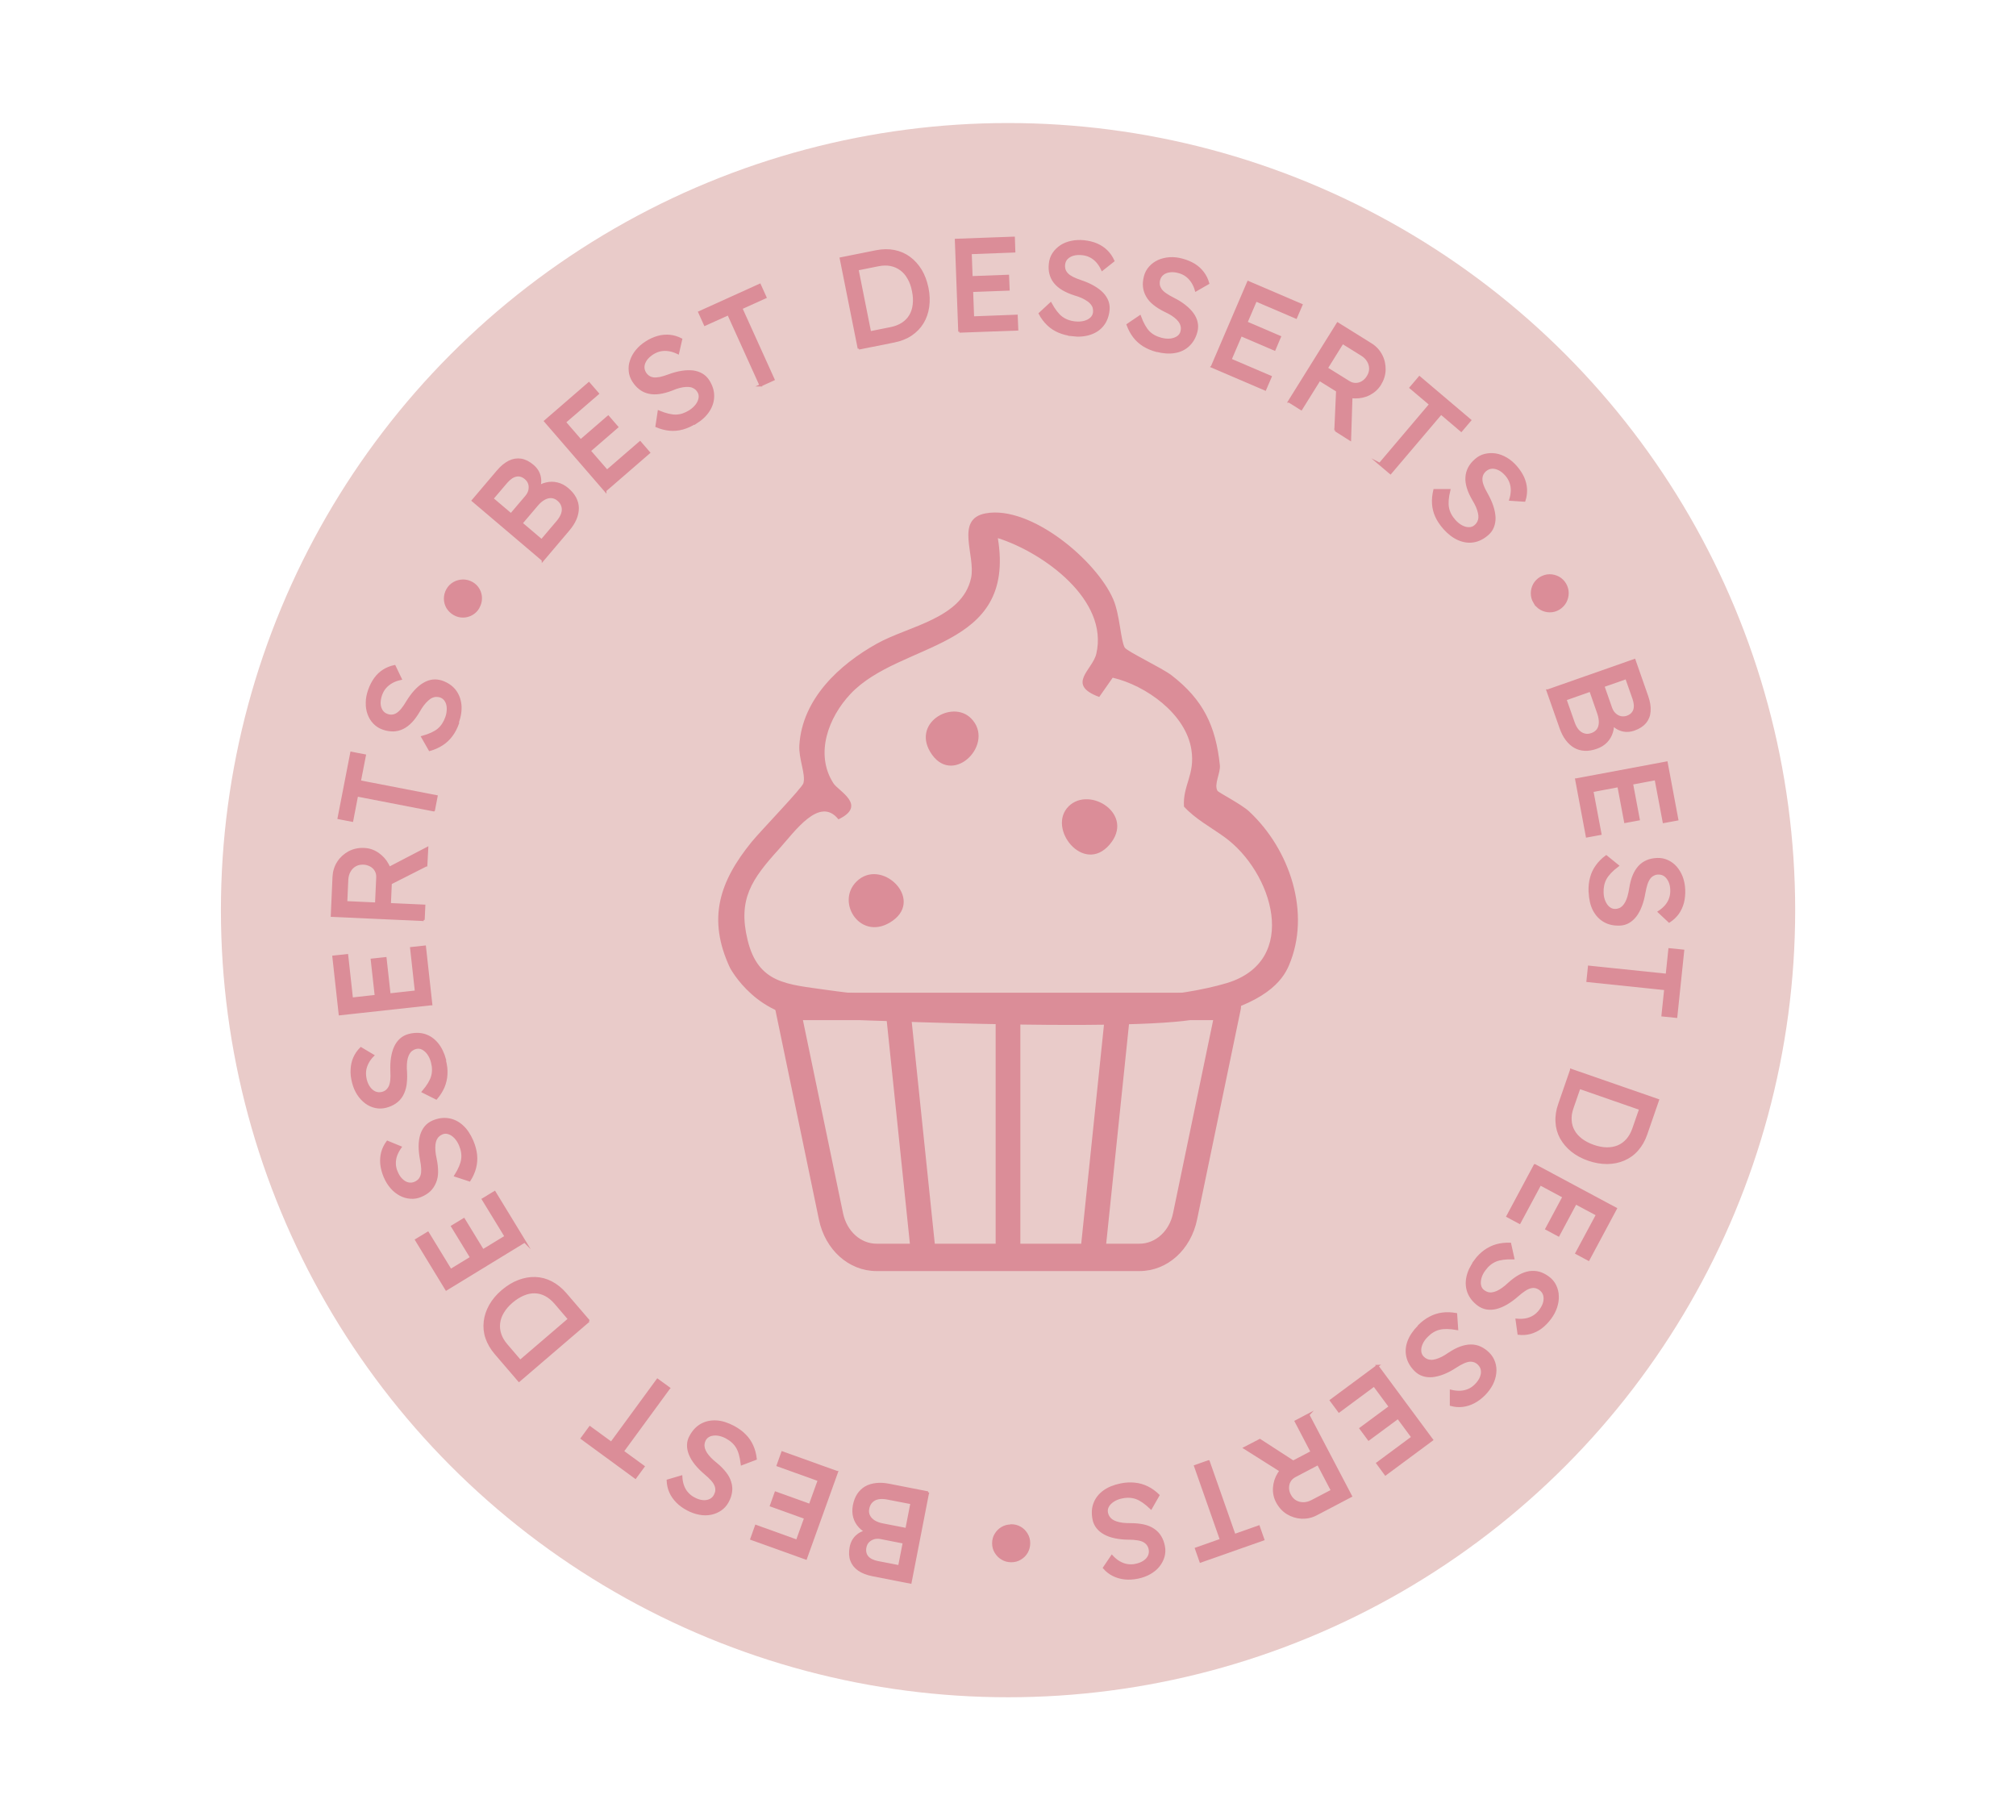 <?xml version="1.0" encoding="UTF-8"?> <svg xmlns="http://www.w3.org/2000/svg" id="Hide_for_Pinterest" data-name="Hide for Pinterest" viewBox="0 0 219.57 198.26"><defs><style> .cls-1 { stroke: #db8d98; stroke-miterlimit: 10; stroke-width: .25px; } .cls-1, .cls-2 { fill: #db8d98; } .cls-3 { fill: #e9cbc9; } </style></defs><circle class="cls-3" cx="109.79" cy="99.13" r="85.73"></circle><g><path class="cls-1" d="M59.12,60.99l-7.62-6.47,2.7-3.18c.41-.49.83-.83,1.26-1.05.43-.21.86-.28,1.29-.21.43.07.86.29,1.27.64s.67.76.76,1.24c.1.48.03.96-.21,1.46l-.22-.19c.36-.28.74-.47,1.14-.56.4-.1.8-.1,1.2,0,.4.09.77.29,1.13.59.36.31.64.64.82.99.18.35.28.72.28,1.1,0,.38-.08.77-.25,1.17-.17.4-.42.79-.76,1.19l-2.79,3.29ZM55.66,56.03l1.65-1.94c.18-.22.31-.45.36-.69s.05-.48-.02-.71c-.07-.23-.2-.42-.4-.59-.33-.28-.67-.38-1.03-.31-.36.07-.71.31-1.06.71l-1.54,1.81,2.03,1.72ZM58.99,58.86l1.74-2.05c.25-.3.42-.59.51-.87.09-.28.1-.55.02-.81-.07-.26-.23-.49-.47-.69-.22-.19-.47-.29-.73-.31-.26-.02-.53.05-.8.2-.27.15-.53.37-.78.67l-1.69,1.99,2.2,1.87Z"></path><path class="cls-1" d="M65.92,53.43l-6.54-7.56,4.76-4.12.97,1.12-3.6,3.11,4.6,5.31,3.6-3.11.97,1.12-4.76,4.12ZM63.57,49.66l-.97-1.12,3.64-3.15.97,1.12-3.64,3.15Z"></path><path class="cls-1" d="M75.74,46.03c-.46.29-.92.5-1.39.63-.47.13-.94.17-1.41.13-.47-.04-.95-.17-1.43-.37l.24-1.59c.75.31,1.38.46,1.88.45.5-.01,1-.18,1.5-.49.3-.19.55-.42.74-.67.19-.25.3-.51.34-.77.04-.26-.01-.5-.15-.72-.09-.15-.2-.27-.33-.36s-.28-.17-.45-.21-.36-.05-.57-.04c-.21.01-.45.05-.7.11-.25.06-.53.16-.83.29-.49.19-.94.31-1.36.37-.41.06-.8.05-1.15-.03-.35-.08-.67-.22-.95-.44-.28-.21-.53-.49-.75-.83-.21-.34-.34-.7-.37-1.08-.04-.38,0-.76.14-1.14.13-.38.33-.74.61-1.08.28-.34.62-.64,1.03-.9.43-.28.87-.47,1.3-.59s.86-.15,1.28-.11c.42.04.83.17,1.22.37l-.34,1.49c-.33-.16-.65-.27-.97-.32-.32-.05-.62-.05-.92.01-.3.06-.59.18-.86.35-.31.2-.55.42-.73.66-.17.25-.27.5-.29.75-.02.26.04.5.19.74.11.17.24.3.39.4s.33.16.53.19c.2.02.44,0,.72-.05.28-.06.6-.16.95-.29.5-.19.97-.31,1.41-.38s.84-.08,1.21-.04c.37.05.69.16.98.33.28.17.52.4.7.69.34.54.51,1.08.51,1.64,0,.55-.16,1.08-.48,1.58-.32.51-.8.96-1.44,1.36Z"></path><path class="cls-1" d="M82.84,41.97l-3.51-7.76-2.55,1.15-.61-1.35,6.58-2.98.61,1.35-2.63,1.19,3.51,7.76-1.4.64Z"></path><path class="cls-1" d="M93.54,37.96l-1.96-9.81,3.84-.77c.7-.14,1.36-.15,1.97-.03.61.12,1.16.36,1.65.72.49.36.9.82,1.24,1.37.33.55.57,1.2.72,1.92.15.73.17,1.42.08,2.06-.09.65-.3,1.23-.61,1.74-.31.51-.73.94-1.25,1.29-.52.35-1.13.59-1.84.73l-3.84.77ZM94.79,36.36l-.07-.15,2.3-.46c.5-.1.92-.27,1.28-.5.36-.24.64-.53.84-.87.21-.35.34-.75.39-1.21.06-.46.03-.95-.08-1.48-.1-.53-.27-1-.5-1.39-.22-.4-.5-.72-.83-.96-.33-.24-.7-.41-1.12-.49-.41-.08-.87-.07-1.36.03l-2.34.47.06-.14,1.43,7.17Z"></path><path class="cls-1" d="M104.49,36.12l-.37-9.99,6.29-.23.05,1.48-4.75.18.26,7.02,4.75-.18.06,1.48-6.29.23ZM105.03,31.71l-.06-1.48,4.81-.18.06,1.48-4.81.18Z"></path><path class="cls-1" d="M116.78,36.49c-.54-.06-1.03-.19-1.47-.38s-.84-.45-1.18-.78-.64-.72-.88-1.18l1.18-1.09c.39.71.78,1.22,1.18,1.52s.89.49,1.48.55c.36.04.69.02,1-.06.31-.08.55-.21.75-.39.19-.18.3-.4.33-.65.02-.17,0-.33-.03-.49-.04-.16-.11-.3-.22-.44-.11-.14-.24-.27-.42-.39-.17-.12-.38-.24-.61-.35-.24-.11-.51-.21-.83-.3-.5-.16-.93-.35-1.29-.56-.36-.21-.65-.46-.88-.74-.23-.28-.38-.6-.47-.94-.09-.34-.11-.71-.06-1.12.04-.4.17-.76.38-1.08.21-.32.49-.59.82-.81s.72-.37,1.15-.46c.43-.09.89-.11,1.37-.06.51.06.97.17,1.38.35.41.18.77.42,1.07.72.3.3.54.65.72,1.05l-1.2.95c-.15-.33-.34-.62-.55-.86-.21-.24-.46-.43-.73-.57s-.57-.23-.89-.26c-.37-.04-.7-.02-.99.06s-.52.22-.7.4-.28.42-.31.69c-.02.2,0,.39.05.56.06.17.16.33.3.48.14.15.34.28.59.41.25.13.56.25.92.37.51.17.96.37,1.34.59s.71.46.97.73c.26.27.44.56.56.87.11.31.15.64.11.98-.07.63-.28,1.17-.62,1.6-.34.43-.8.74-1.37.93-.57.19-1.23.25-1.97.16Z"></path><path class="cls-1" d="M125.97,38.21c-.53-.14-.99-.34-1.4-.59-.41-.26-.76-.57-1.05-.95-.29-.38-.52-.81-.7-1.3l1.33-.9c.28.76.6,1.32.94,1.68.35.36.81.61,1.38.76.35.09.68.12,1,.09.31-.04.58-.13.8-.28.22-.15.36-.35.42-.6.04-.17.06-.33.04-.49-.02-.16-.07-.32-.15-.47-.08-.15-.2-.3-.35-.45-.15-.15-.34-.29-.56-.44-.22-.14-.48-.28-.78-.42-.47-.23-.87-.48-1.19-.74-.33-.26-.58-.55-.76-.87-.18-.31-.29-.65-.33-1-.04-.35,0-.72.1-1.12.1-.39.28-.72.54-1.01.26-.29.57-.51.93-.68.36-.16.77-.26,1.21-.29.44-.03.89.02,1.36.15.5.13.94.32,1.32.55.38.24.7.53.95.87.26.34.44.72.56,1.14l-1.32.76c-.1-.35-.24-.66-.42-.93-.18-.27-.39-.49-.63-.67-.25-.18-.53-.31-.84-.39-.36-.1-.69-.12-.98-.08-.3.04-.55.14-.75.3-.2.16-.34.37-.41.64-.05.19-.06.38-.03.56.03.18.11.35.22.52.12.16.29.33.53.49.23.16.52.33.86.5.48.24.89.5,1.24.78.35.28.63.56.85.87.21.3.36.62.42.94.07.32.06.65-.03.98-.16.62-.45,1.11-.85,1.49-.4.38-.9.62-1.49.72-.59.1-1.25.06-1.97-.13Z"></path><path class="cls-1" d="M132.01,39.92l3.94-9.19,5.79,2.48-.59,1.37-4.37-1.87-2.77,6.46,4.37,1.87-.59,1.37-5.79-2.48ZM134.38,36.16l.58-1.37,4.43,1.9-.58,1.37-4.43-1.9Z"></path><path class="cls-1" d="M140.4,43.73l5.29-8.49,3.61,2.25c.49.3.86.7,1.12,1.19.26.49.38,1.02.37,1.58s-.18,1.09-.49,1.6c-.29.46-.68.81-1.16,1.06s-1.01.36-1.56.35c-.55-.01-1.08-.17-1.57-.48l-2.3-1.43-1.99,3.19-1.31-.82ZM144.48,40.1l2.43,1.51c.23.15.48.22.74.22.26,0,.51-.07.74-.21.23-.14.43-.34.58-.59.18-.28.27-.57.27-.87,0-.3-.08-.58-.24-.85-.16-.27-.39-.5-.69-.68l-2.09-1.3-1.73,2.78ZM145.45,46.87l.23-5.18,1.53.53-.18,5.64-1.58-1Z"></path><path class="cls-1" d="M150.28,50.53l5.5-6.49-2.14-1.81.96-1.13,5.51,4.67-.96,1.13-2.2-1.87-5.51,6.49-1.18-1Z"></path><path class="cls-1" d="M157.27,57.5c-.36-.41-.64-.83-.84-1.27-.2-.44-.31-.9-.34-1.37-.03-.47.02-.96.14-1.47h1.61c-.19.78-.24,1.42-.15,1.91.09.49.33.96.72,1.4.24.27.5.48.78.63.28.15.55.22.82.21.26,0,.49-.09.68-.26.13-.11.23-.24.31-.39s.12-.3.14-.47c.01-.17,0-.36-.05-.57-.04-.21-.12-.43-.22-.67-.1-.24-.24-.5-.41-.78-.26-.45-.46-.88-.58-1.28-.12-.4-.18-.78-.15-1.14.02-.36.12-.7.28-1.01.16-.31.4-.6.71-.87.3-.27.64-.45,1.01-.54.37-.09.76-.11,1.15-.05.39.06.78.21,1.16.43.38.22.73.52,1.05.88.34.39.6.78.79,1.19.18.41.29.83.31,1.25.02.42-.03.84-.17,1.26l-1.52-.1c.11-.35.16-.69.17-1.01,0-.32-.05-.62-.16-.91-.11-.29-.27-.55-.48-.79-.25-.28-.5-.48-.77-.61-.27-.13-.53-.19-.79-.17-.26.02-.49.12-.7.3-.15.13-.26.28-.34.45-.07.17-.11.35-.1.56,0,.2.06.44.16.7.1.27.25.56.44.89.26.47.46.91.6,1.34s.21.82.23,1.19c.01.37-.05.71-.17,1.02-.12.31-.31.57-.57.8-.48.42-.99.68-1.53.77-.54.09-1.09.01-1.64-.23-.55-.24-1.07-.64-1.57-1.2Z"></path><path class="cls-1" d="M167.12,65.6c-.18-.3-.27-.63-.27-.97,0-.34.08-.66.24-.96.17-.3.4-.54.7-.72.31-.18.64-.28.98-.28.34,0,.66.08.96.24.3.16.55.4.73.71.18.31.27.64.27.98,0,.34-.09.67-.25.97-.17.3-.4.54-.71.73-.3.18-.63.27-.97.27-.34,0-.67-.09-.96-.25-.3-.17-.54-.41-.72-.72Z"></path><path class="cls-1" d="M168.58,75.21l9.43-3.31,1.38,3.94c.21.6.3,1.14.26,1.62-.03.48-.19.88-.47,1.22-.28.33-.68.59-1.19.77-.51.18-1,.19-1.46.03-.46-.16-.84-.46-1.16-.92l.27-.09c.06.45.03.88-.09,1.27-.12.39-.32.74-.6,1.03s-.64.52-1.08.67c-.45.16-.87.23-1.27.21-.4-.02-.76-.12-1.09-.31-.33-.19-.62-.46-.88-.8-.26-.34-.47-.76-.65-1.26l-1.43-4.07ZM170.49,76.17l.89,2.53c.13.37.29.66.49.88.2.22.43.36.69.43s.54.05.83-.06c.28-.1.49-.26.64-.47.15-.22.22-.48.23-.79,0-.31-.05-.64-.18-1.01l-.86-2.47-2.72.96ZM174.62,74.72l.84,2.4c.1.27.23.49.42.66.18.17.39.29.62.34.23.05.47.04.71-.04.4-.14.67-.39.79-.73.12-.35.09-.77-.08-1.27l-.79-2.24-2.51.88Z"></path><path class="cls-1" d="M171.68,84.9l9.83-1.84,1.16,6.19-1.46.27-.88-4.67-6.91,1.3.88,4.67-1.46.27-1.16-6.19ZM176.12,84.78l1.46-.27.89,4.73-1.46.27-.89-4.73Z"></path><path class="cls-1" d="M173.14,97.12c-.02-.54.03-1.05.16-1.51.12-.47.32-.89.6-1.28.28-.39.62-.74,1.04-1.05l1.25,1.01c-.65.49-1.09.96-1.33,1.4-.24.44-.35.95-.33,1.54.01.36.08.69.21.98.13.29.29.52.5.68.21.16.44.24.69.23.17,0,.33-.04.48-.1.15-.06.28-.16.4-.28s.23-.28.33-.47c.1-.19.18-.41.25-.66.07-.25.13-.54.18-.86.08-.52.2-.97.36-1.36.16-.39.36-.71.6-.98.25-.27.53-.47.86-.61.32-.14.69-.21,1.1-.23.4-.02.77.06,1.12.22.35.16.66.39.92.69.26.3.47.66.63,1.07.15.41.24.86.26,1.35.02.51-.03.99-.14,1.42-.12.43-.3.82-.55,1.17-.25.34-.56.63-.93.87l-1.11-1.04c.31-.2.56-.43.77-.67.2-.25.36-.51.45-.8.1-.29.14-.6.13-.92-.01-.37-.08-.69-.21-.96s-.29-.48-.5-.63-.45-.22-.73-.21c-.2,0-.38.05-.54.14-.16.08-.31.2-.43.37-.12.16-.23.38-.32.65-.09.27-.16.59-.23.97-.09.53-.22,1-.38,1.42-.16.42-.35.77-.58,1.07-.23.3-.49.52-.77.68s-.6.25-.95.26c-.64.02-1.19-.1-1.67-.38-.48-.28-.85-.68-1.13-1.21-.27-.53-.42-1.18-.45-1.93Z"></path><path class="cls-1" d="M173.07,105.3l8.47.88.29-2.78,1.48.15-.75,7.19-1.48-.15.3-2.87-8.47-.88.16-1.53Z"></path><path class="cls-1" d="M171.12,116.54l9.45,3.28-1.28,3.7c-.23.67-.56,1.25-.97,1.71-.41.47-.9.82-1.46,1.06-.56.24-1.16.36-1.81.37-.65,0-1.32-.11-2.02-.35-.7-.24-1.31-.57-1.82-.98-.51-.41-.9-.88-1.19-1.4-.29-.53-.45-1.1-.48-1.73-.04-.63.06-1.28.3-1.95l1.28-3.7ZM171.87,118.43h.16s-.77,2.22-.77,2.22c-.17.48-.24.93-.21,1.35.02.43.13.82.33,1.17.19.36.48.67.84.95.37.28.81.51,1.32.69.51.18,1,.27,1.45.28.46,0,.87-.07,1.25-.23.38-.16.71-.4.99-.72.28-.32.5-.71.67-1.19l.78-2.25.09.12-6.91-2.4Z"></path><path class="cls-1" d="M167.17,126.92l8.81,4.72-2.97,5.55-1.31-.7,2.25-4.19-6.2-3.32-2.25,4.19-1.31-.7,2.97-5.55ZM170.7,129.6l1.31.7-2.27,4.24-1.31-.7,2.27-4.24Z"></path><path class="cls-1" d="M160.65,137.34c.32-.44.68-.8,1.07-1.08s.81-.49,1.27-.62c.46-.13.95-.18,1.47-.17l.35,1.57c-.81-.02-1.45.06-1.91.25-.46.19-.87.52-1.22,1-.22.29-.37.59-.45.89-.08.3-.1.59-.04.84.06.26.19.46.4.61.14.1.28.17.44.22.16.04.32.06.49.03.17-.02.35-.08.55-.16.19-.09.4-.21.61-.36.21-.15.44-.34.68-.57.39-.35.77-.63,1.13-.83.36-.2.73-.33,1.09-.39.36-.05.71-.03,1.05.06.34.1.67.27,1,.51.32.24.57.53.74.88.17.35.27.72.28,1.12.02.4-.04.81-.18,1.23-.14.42-.35.82-.64,1.21-.31.41-.64.75-1,1.02-.36.27-.75.45-1.16.57-.41.11-.83.14-1.27.09l-.21-1.51c.37.03.71.02,1.02-.04.31-.06.6-.18.86-.34.26-.16.48-.38.68-.64.22-.3.37-.59.44-.88.07-.29.07-.56,0-.81-.07-.25-.22-.45-.44-.62-.16-.12-.33-.2-.51-.24-.18-.04-.37-.03-.56.02s-.41.15-.65.31c-.24.16-.5.36-.78.61-.4.35-.8.64-1.18.86s-.76.38-1.12.47c-.36.09-.7.1-1.03.05-.33-.06-.63-.19-.9-.39-.51-.38-.87-.83-1.07-1.34-.2-.52-.24-1.07-.12-1.65.12-.59.4-1.18.85-1.79Z"></path><path class="cls-1" d="M154.54,144.42c.38-.38.79-.69,1.22-.91.43-.23.88-.37,1.35-.43s.96-.04,1.47.05l.11,1.61c-.8-.14-1.44-.15-1.93-.03-.49.12-.94.39-1.35.81-.26.25-.45.53-.58.82-.13.29-.18.56-.16.83.02.26.12.48.3.67.12.12.26.22.4.28.15.07.31.1.48.11s.36-.02.57-.08c.2-.06.42-.14.66-.26.23-.12.48-.27.75-.46.44-.29.85-.51,1.24-.65s.77-.22,1.13-.22c.36,0,.7.07,1.02.22.32.15.62.36.91.65.28.28.48.61.6.98.12.37.16.75.11,1.15-.04.4-.16.79-.36,1.19-.2.39-.47.76-.81,1.11-.36.36-.74.65-1.14.86-.4.21-.81.34-1.23.39-.42.05-.84.02-1.27-.1v-1.52c.37.09.71.12,1.03.11.32-.02.62-.09.9-.21.28-.12.53-.3.76-.53.26-.26.45-.53.57-.81.11-.28.16-.54.12-.8-.03-.26-.15-.48-.34-.68-.14-.14-.3-.25-.47-.31-.17-.06-.36-.09-.56-.07-.2.02-.43.09-.69.21-.26.12-.55.28-.86.49-.45.29-.88.52-1.3.68-.41.16-.81.26-1.18.3-.37.03-.71,0-1.03-.11-.31-.1-.59-.28-.83-.52-.45-.45-.74-.95-.86-1.49-.12-.54-.08-1.09.13-1.65.21-.56.58-1.11,1.11-1.64Z"></path><path class="cls-1" d="M150.01,148.78l5.95,8.04-5.06,3.75-.88-1.2,3.82-2.83-4.18-5.65-3.82,2.83-.88-1.19,5.06-3.75ZM152.06,152.72l.88,1.19-3.87,2.86-.88-1.19,3.87-2.86Z"></path><path class="cls-1" d="M137.22,156.85l4.35,2.82-1.24,1.05-4.77-3.01,1.66-.86ZM142.49,154.1l4.64,8.85-3.77,1.98c-.51.27-1.04.38-1.59.36-.56-.03-1.07-.19-1.55-.48-.47-.29-.85-.71-1.13-1.24-.25-.48-.36-.99-.32-1.54s.2-1.05.49-1.52c.29-.47.69-.84,1.21-1.11l2.4-1.26-1.74-3.33,1.37-.72ZM143.55,159.45l-2.53,1.33c-.24.13-.43.3-.56.53-.13.22-.19.47-.19.74,0,.27.07.54.21.8.16.3.36.52.62.67.26.15.54.22.86.22s.63-.09.94-.25l2.18-1.14-1.52-2.9Z"></path><path class="cls-1" d="M131.63,159.17l2.82,8.03,2.64-.93.49,1.4-6.82,2.4-.49-1.4,2.72-.96-2.82-8.03,1.45-.51Z"></path><path class="cls-1" d="M122.08,161.69c.53-.11,1.04-.13,1.52-.08.48.05.93.18,1.36.39.43.21.83.5,1.2.86l-.8,1.4c-.59-.56-1.12-.93-1.59-1.1s-1-.2-1.57-.08c-.35.07-.67.19-.93.36-.27.17-.47.37-.6.6s-.17.47-.12.72c.03.17.09.32.18.46.09.14.2.26.34.36.14.1.31.18.52.25.2.07.43.11.69.15.26.03.55.04.88.04.52,0,.99.05,1.4.14.41.09.76.24,1.06.44.3.2.55.45.73.75.19.3.32.65.4,1.05.08.39.06.77-.04,1.14-.11.37-.29.71-.54,1.02-.25.31-.57.57-.96.79s-.81.37-1.29.47c-.5.1-.98.13-1.43.08-.45-.05-.86-.17-1.24-.36-.38-.19-.71-.45-1-.78l.85-1.26c.25.27.51.49.79.65.28.16.56.27.86.32s.61.05.93-.02c.36-.07.67-.19.92-.36.25-.17.43-.36.54-.6.11-.23.14-.48.09-.75-.04-.2-.11-.37-.22-.52-.11-.15-.25-.27-.43-.37-.18-.1-.41-.17-.69-.21-.28-.05-.61-.07-.99-.07-.54,0-1.02-.06-1.46-.15-.44-.09-.82-.23-1.14-.41-.33-.18-.59-.4-.79-.66s-.34-.56-.4-.9c-.12-.63-.09-1.2.11-1.71.2-.52.54-.95,1.02-1.3.48-.35,1.09-.6,1.83-.75Z"></path><path class="cls-1" d="M110.13,166.14c.35,0,.68.08.97.25.3.17.53.4.71.7.18.29.27.62.27.97,0,.36-.08.69-.25.99-.17.3-.4.53-.7.71-.29.18-.62.27-.98.27-.36,0-.69-.08-.99-.26-.3-.17-.53-.41-.71-.7-.18-.29-.27-.62-.27-.98,0-.35.08-.68.26-.97.18-.3.41-.53.7-.7.29-.17.62-.26.98-.26Z"></path><path class="cls-1" d="M101.07,162.55l-1.91,9.81-4.09-.8c-.63-.12-1.14-.32-1.53-.59-.39-.27-.66-.61-.81-1.02-.15-.41-.17-.88-.07-1.42.1-.53.34-.96.71-1.27.37-.32.83-.49,1.38-.53l-.06.28c-.42-.18-.77-.42-1.05-.72s-.48-.65-.59-1.04c-.11-.39-.12-.81-.04-1.27.09-.47.24-.87.46-1.2.22-.33.49-.59.82-.78s.71-.3,1.14-.35c.43-.05.9-.02,1.41.08l4.23.83ZM98.44,168l-2.49-.49c-.28-.06-.54-.05-.78.02-.24.07-.44.19-.61.36-.16.17-.27.38-.32.64-.08.42,0,.77.23,1.05.24.28.62.47,1.14.57l2.33.45.51-2.61ZM99.28,163.71l-2.64-.51c-.38-.07-.72-.08-1.01-.02-.29.06-.53.19-.71.38-.19.19-.31.44-.37.75-.06.29-.03.55.09.79.11.24.3.43.56.6.26.16.58.28.96.35l2.57.5.55-2.83Z"></path><path class="cls-1" d="M91.15,160.33l-3.38,9.41-5.93-2.13.5-1.4,4.47,1.61,2.38-6.61-4.48-1.61.5-1.4,5.93,2.13ZM89.01,164.21l-.5,1.4-4.53-1.63.5-1.4,4.53,1.63Z"></path><path class="cls-1" d="M79.89,155.41c.48.26.89.55,1.23.9.34.34.61.73.8,1.16.2.43.32.91.38,1.42l-1.5.57c-.1-.81-.27-1.43-.53-1.85-.26-.43-.65-.78-1.17-1.06-.32-.17-.64-.27-.95-.31-.31-.04-.59,0-.84.09-.24.1-.43.26-.55.48-.08.15-.13.31-.15.47-.02.16,0,.32.04.49.05.17.13.34.24.52.12.18.26.36.44.55.18.19.4.38.66.59.41.33.73.67.99,1,.26.33.44.67.54,1.02.11.35.14.7.09,1.04-.05.35-.16.7-.36,1.06-.19.35-.44.64-.76.86s-.67.37-1.06.45c-.39.08-.81.08-1.24,0-.43-.08-.87-.23-1.3-.46-.45-.24-.84-.52-1.15-.84-.31-.32-.56-.67-.73-1.06-.17-.39-.26-.8-.28-1.24l1.46-.43c.02.37.08.7.19,1s.26.57.47.8c.2.23.44.42.73.57.33.18.64.28.94.31.3.03.56-.01.8-.12.24-.11.42-.28.55-.53.09-.18.15-.36.16-.54.01-.18-.02-.37-.1-.56-.08-.19-.21-.39-.4-.6-.19-.21-.43-.44-.72-.68-.41-.35-.75-.69-1.03-1.04-.28-.35-.49-.7-.63-1.04-.14-.35-.21-.68-.2-1.01,0-.33.09-.65.26-.95.3-.56.69-.98,1.17-1.25.48-.27,1.02-.39,1.62-.36.6.03,1.23.23,1.89.58Z"></path><path class="cls-1" d="M72.85,151.21l-5.03,6.87,2.26,1.65-.88,1.2-5.83-4.27.88-1.2,2.33,1.7,5.03-6.87,1.25.91Z"></path><path class="cls-1" d="M64.12,143.87l-7.59,6.51-2.55-2.97c-.46-.54-.79-1.11-.99-1.7s-.25-1.19-.18-1.79c.07-.6.27-1.18.59-1.75.32-.56.76-1.09,1.33-1.57.57-.48,1.15-.84,1.76-1.07.61-.23,1.21-.34,1.81-.32.6.02,1.18.17,1.74.46.56.29,1.07.7,1.54,1.24l2.55,2.97ZM62.1,143.57l-.09.13-1.52-1.78c-.33-.38-.68-.67-1.06-.87-.38-.2-.77-.3-1.18-.31-.4-.01-.82.07-1.24.25-.43.18-.84.44-1.26.79-.41.35-.74.73-.97,1.12-.24.39-.38.79-.43,1.2-.05.41-.01.81.12,1.21.13.4.36.79.69,1.18l1.55,1.81-.15.02,5.55-4.76Z"></path><path class="cls-1" d="M57.14,135.22l-8.53,5.21-3.28-5.38,1.27-.77,2.48,4.06,6-3.66-2.48-4.06,1.27-.77,3.28,5.38ZM53.03,136.91l-1.27.77-2.51-4.11,1.27-.77,2.51,4.11Z"></path><path class="cls-1" d="M51.45,124.32c.21.5.34.99.39,1.47s.01.95-.11,1.41-.32.91-.6,1.35l-1.53-.5c.43-.69.68-1.28.75-1.78.07-.5-.01-1.01-.24-1.56-.14-.33-.32-.61-.54-.84-.22-.23-.46-.38-.71-.46-.25-.08-.49-.07-.73.03-.16.07-.3.16-.41.27-.12.11-.21.25-.28.4-.07.16-.11.34-.14.56-.02.21-.02.45,0,.71.02.26.07.55.14.87.11.51.15.98.15,1.4,0,.42-.08.8-.22,1.13s-.33.63-.58.87c-.25.24-.57.44-.95.6-.37.16-.74.22-1.13.19-.39-.03-.75-.13-1.11-.32-.35-.19-.68-.44-.97-.78-.29-.33-.53-.72-.72-1.17-.2-.47-.32-.93-.37-1.38-.04-.45-.01-.87.1-1.28.11-.41.3-.79.56-1.14l1.41.58c-.21.3-.37.6-.48.9-.1.3-.15.61-.14.91.01.3.08.61.21.9.14.34.32.62.54.83s.44.35.7.41c.25.06.5.04.76-.07.18-.08.34-.19.46-.32s.21-.3.27-.5c.06-.19.08-.43.07-.72-.01-.28-.06-.61-.13-.98-.1-.53-.15-1.01-.15-1.46,0-.45.06-.85.16-1.2.11-.36.27-.66.48-.91.21-.25.48-.44.79-.58.59-.25,1.15-.33,1.7-.24.55.09,1.04.33,1.48.73.45.4.81.95,1.11,1.64Z"></path><path class="cls-1" d="M48.44,115.49c.14.52.2,1.03.17,1.51-.02.48-.13.94-.31,1.38-.19.44-.45.85-.79,1.25l-1.44-.72c.53-.62.86-1.17,1-1.65.14-.48.14-1.01-.01-1.58-.09-.35-.23-.65-.41-.91-.19-.26-.4-.44-.63-.56s-.48-.14-.73-.08c-.16.04-.31.11-.45.21-.13.09-.24.21-.33.36s-.16.32-.22.53c-.05.21-.09.44-.1.7-.02.26,0,.55.02.88.03.52,0,.99-.06,1.4-.07.41-.2.77-.38,1.09-.18.31-.42.57-.71.77-.29.2-.63.36-1.02.46-.39.1-.77.11-1.14.03s-.73-.24-1.05-.48c-.32-.24-.6-.54-.84-.91-.24-.37-.42-.79-.54-1.26-.13-.5-.19-.97-.16-1.42.02-.45.11-.87.28-1.26.17-.39.41-.74.72-1.05l1.31.78c-.26.26-.46.54-.6.82s-.24.58-.27.88,0,.61.07.93c.09.36.23.66.41.9.18.24.39.41.63.51.24.1.49.11.76.05.19-.05.36-.13.5-.25.14-.12.25-.27.34-.45.08-.19.14-.42.17-.7.03-.28.03-.61.01-.99-.02-.53,0-1.02.07-1.46s.18-.83.34-1.17.36-.61.61-.83.54-.37.87-.46c.62-.16,1.19-.16,1.72,0,.53.17.98.48,1.36.94s.67,1.06.86,1.78Z"></path><path class="cls-1" d="M46.95,109.37l-9.94,1.09-.69-6.26,1.48-.16.52,4.73,6.99-.77-.52-4.73,1.48-.16.69,6.26ZM42.51,109.15l-1.48.16-.53-4.78,1.48-.16.53,4.78Z"></path><path class="cls-1" d="M46.14,100.19l-9.99-.45.19-4.25c.03-.57.19-1.09.49-1.56.3-.47.7-.83,1.19-1.1.49-.26,1.04-.38,1.64-.35.54.02,1.04.19,1.49.5.45.31.81.7,1.07,1.19.26.49.38,1.02.35,1.6l-.12,2.71,3.75.17-.07,1.54ZM40.97,98.41l.13-2.85c.01-.28-.04-.53-.17-.75-.13-.23-.31-.41-.55-.54s-.5-.21-.8-.22c-.33-.01-.63.05-.89.2-.26.15-.47.36-.62.63-.16.27-.24.59-.26.94l-.11,2.45,3.27.15ZM46.41,94.25l-4.62,2.34-.28-1.6,5.01-2.61-.1,1.87Z"></path><path class="cls-1" d="M47.24,88.25l-8.36-1.62-.53,2.75-1.46-.28,1.38-7.1,1.46.28-.55,2.83,8.36,1.62-.29,1.51Z"></path><path class="cls-1" d="M49.88,78.75c-.18.51-.41.96-.7,1.35-.29.39-.63.71-1.03.97-.4.26-.85.46-1.35.6l-.8-1.4c.78-.22,1.37-.49,1.75-.81.38-.32.67-.76.87-1.32.12-.34.17-.67.16-.99,0-.32-.08-.59-.22-.82-.13-.23-.32-.38-.56-.47-.16-.06-.32-.08-.49-.08-.16,0-.32.04-.48.11-.16.07-.31.18-.47.32-.16.14-.32.32-.48.52-.16.21-.32.45-.48.74-.27.45-.54.83-.83,1.13-.29.3-.59.53-.92.69-.33.16-.67.24-1.02.25-.35,0-.72-.05-1.11-.19-.38-.13-.7-.34-.97-.62-.27-.28-.47-.61-.6-.98-.14-.37-.2-.78-.19-1.22,0-.44.09-.89.25-1.35.17-.49.39-.91.65-1.27s.58-.66.93-.88.75-.38,1.18-.47l.66,1.38c-.36.08-.68.19-.96.35-.28.16-.52.35-.72.58-.2.23-.35.5-.46.81-.12.35-.17.68-.16.97.02.3.1.55.24.77.14.22.34.37.6.46.19.07.37.09.56.07s.36-.08.53-.19c.17-.11.35-.27.53-.49.18-.22.37-.49.56-.82.28-.46.57-.85.87-1.18.3-.33.61-.59.93-.78.32-.19.64-.31.97-.35.33-.04.65,0,.98.1.6.21,1.08.53,1.42.96.34.43.54.95.61,1.54.06.59-.03,1.25-.28,1.96Z"></path><path class="cls-1" d="M52.1,66.17c-.18.31-.41.54-.71.71-.3.17-.62.26-.96.26-.34,0-.67-.08-.97-.26-.31-.18-.55-.42-.73-.71-.17-.3-.26-.62-.26-.96,0-.34.08-.67.26-.99.18-.31.42-.55.72-.72s.62-.25.97-.26c.34,0,.67.08.99.26.31.18.54.41.71.71.17.3.25.62.25.96,0,.34-.09.67-.27.98Z"></path></g><path class="cls-2" d="M113.24,100.24h0"></path><g><path class="cls-2" d="M134.89,108.7h0c-.26-.37-.65-.58-1.07-.58h-48.06c-.42,0-.81.21-1.07.58-.25.36-.34.81-.25,1.25l4.75,22.87c.68,3.31,3.26,5.62,6.27,5.62h28.65c3.02,0,5.59-2.31,6.27-5.62l4.75-22.87c.09-.44,0-.89-.25-1.25ZM120.29,111.11l-2.53,24.35h-6.63v-24.35h9.16ZM132.13,111.11l-4.37,21.03c-.4,1.95-1.91,3.32-3.66,3.32h-3.62l2.53-24.35h9.12ZM99.1,135.46h-3.62c-1.75,0-3.25-1.36-3.66-3.32l-4.37-21.03h9.12l2.53,24.35ZM108.44,111.11v24.35h-6.63l-2.53-24.35h9.16Z"></path><path class="cls-2" d="M130.62,110.93c-7.24,1.59-41.4-.01-41.4-.01-6.69.31-9.72-5.52-9.72-5.52-2.48-5.32-1.16-9.37,2.37-13.71.98-1.2,5.48-5.85,5.63-6.38.28-.98-.53-2.65-.44-4.14.31-5.05,4.35-8.79,8.47-11.08,3.45-1.92,9.25-2.71,10.23-7.12.54-2.43-1.81-6.44,1.6-7.06,4.9-.89,12.06,5.12,13.89,9.37.73,1.7.8,4.48,1.25,5.25.25.42,4.06,2.22,5.1,3.02,3.44,2.66,4.81,5.5,5.26,9.79.09.85-.67,2.08-.26,2.79.1.18,2.62,1.47,3.45,2.25,4.43,4.13,6.78,11.08,4.32,16.8-.69,1.6-2.5,4.16-9.74,5.74ZM121.19,73.81l-1.47,2.1c-3.65-1.35-.73-2.94-.32-4.69,1.39-5.9-5.8-11.05-10.72-12.61,2.02,12.31-10.58,11.15-16.06,16.98-2.37,2.52-3.91,6.51-1.85,9.72.55.86,3.73,2.4.55,3.93-2.06-2.58-4.74,1.31-6.49,3.25-2.97,3.28-4.48,5.45-3.41,9.88,1.16,4.8,4.35,4.83,8.63,5.45,10.65,1.54,33.48,2.27,43.54-.74,8.06-2.41,5.03-12.15-.27-15.94-1.55-1.11-3.14-1.95-4.37-3.29-.14-2.36,1.23-3.46.81-6.19-.59-3.9-4.96-7.01-8.58-7.85Z"></path><path class="cls-2" d="M116.39,87.82c2.29-2.27,7.28.89,4.45,4.18s-6.85-1.79-4.45-4.18Z"></path><path class="cls-2" d="M93.27,96.03c2.67-2.67,7.36,1.81,3.97,4.24s-6.29-1.92-3.97-4.24Z"></path><path class="cls-2" d="M105.76,78.24c2.67,2.69-1.82,7.34-4.24,3.97-2.42-3.38,2.15-6.07,4.24-3.97Z"></path></g></svg> 
